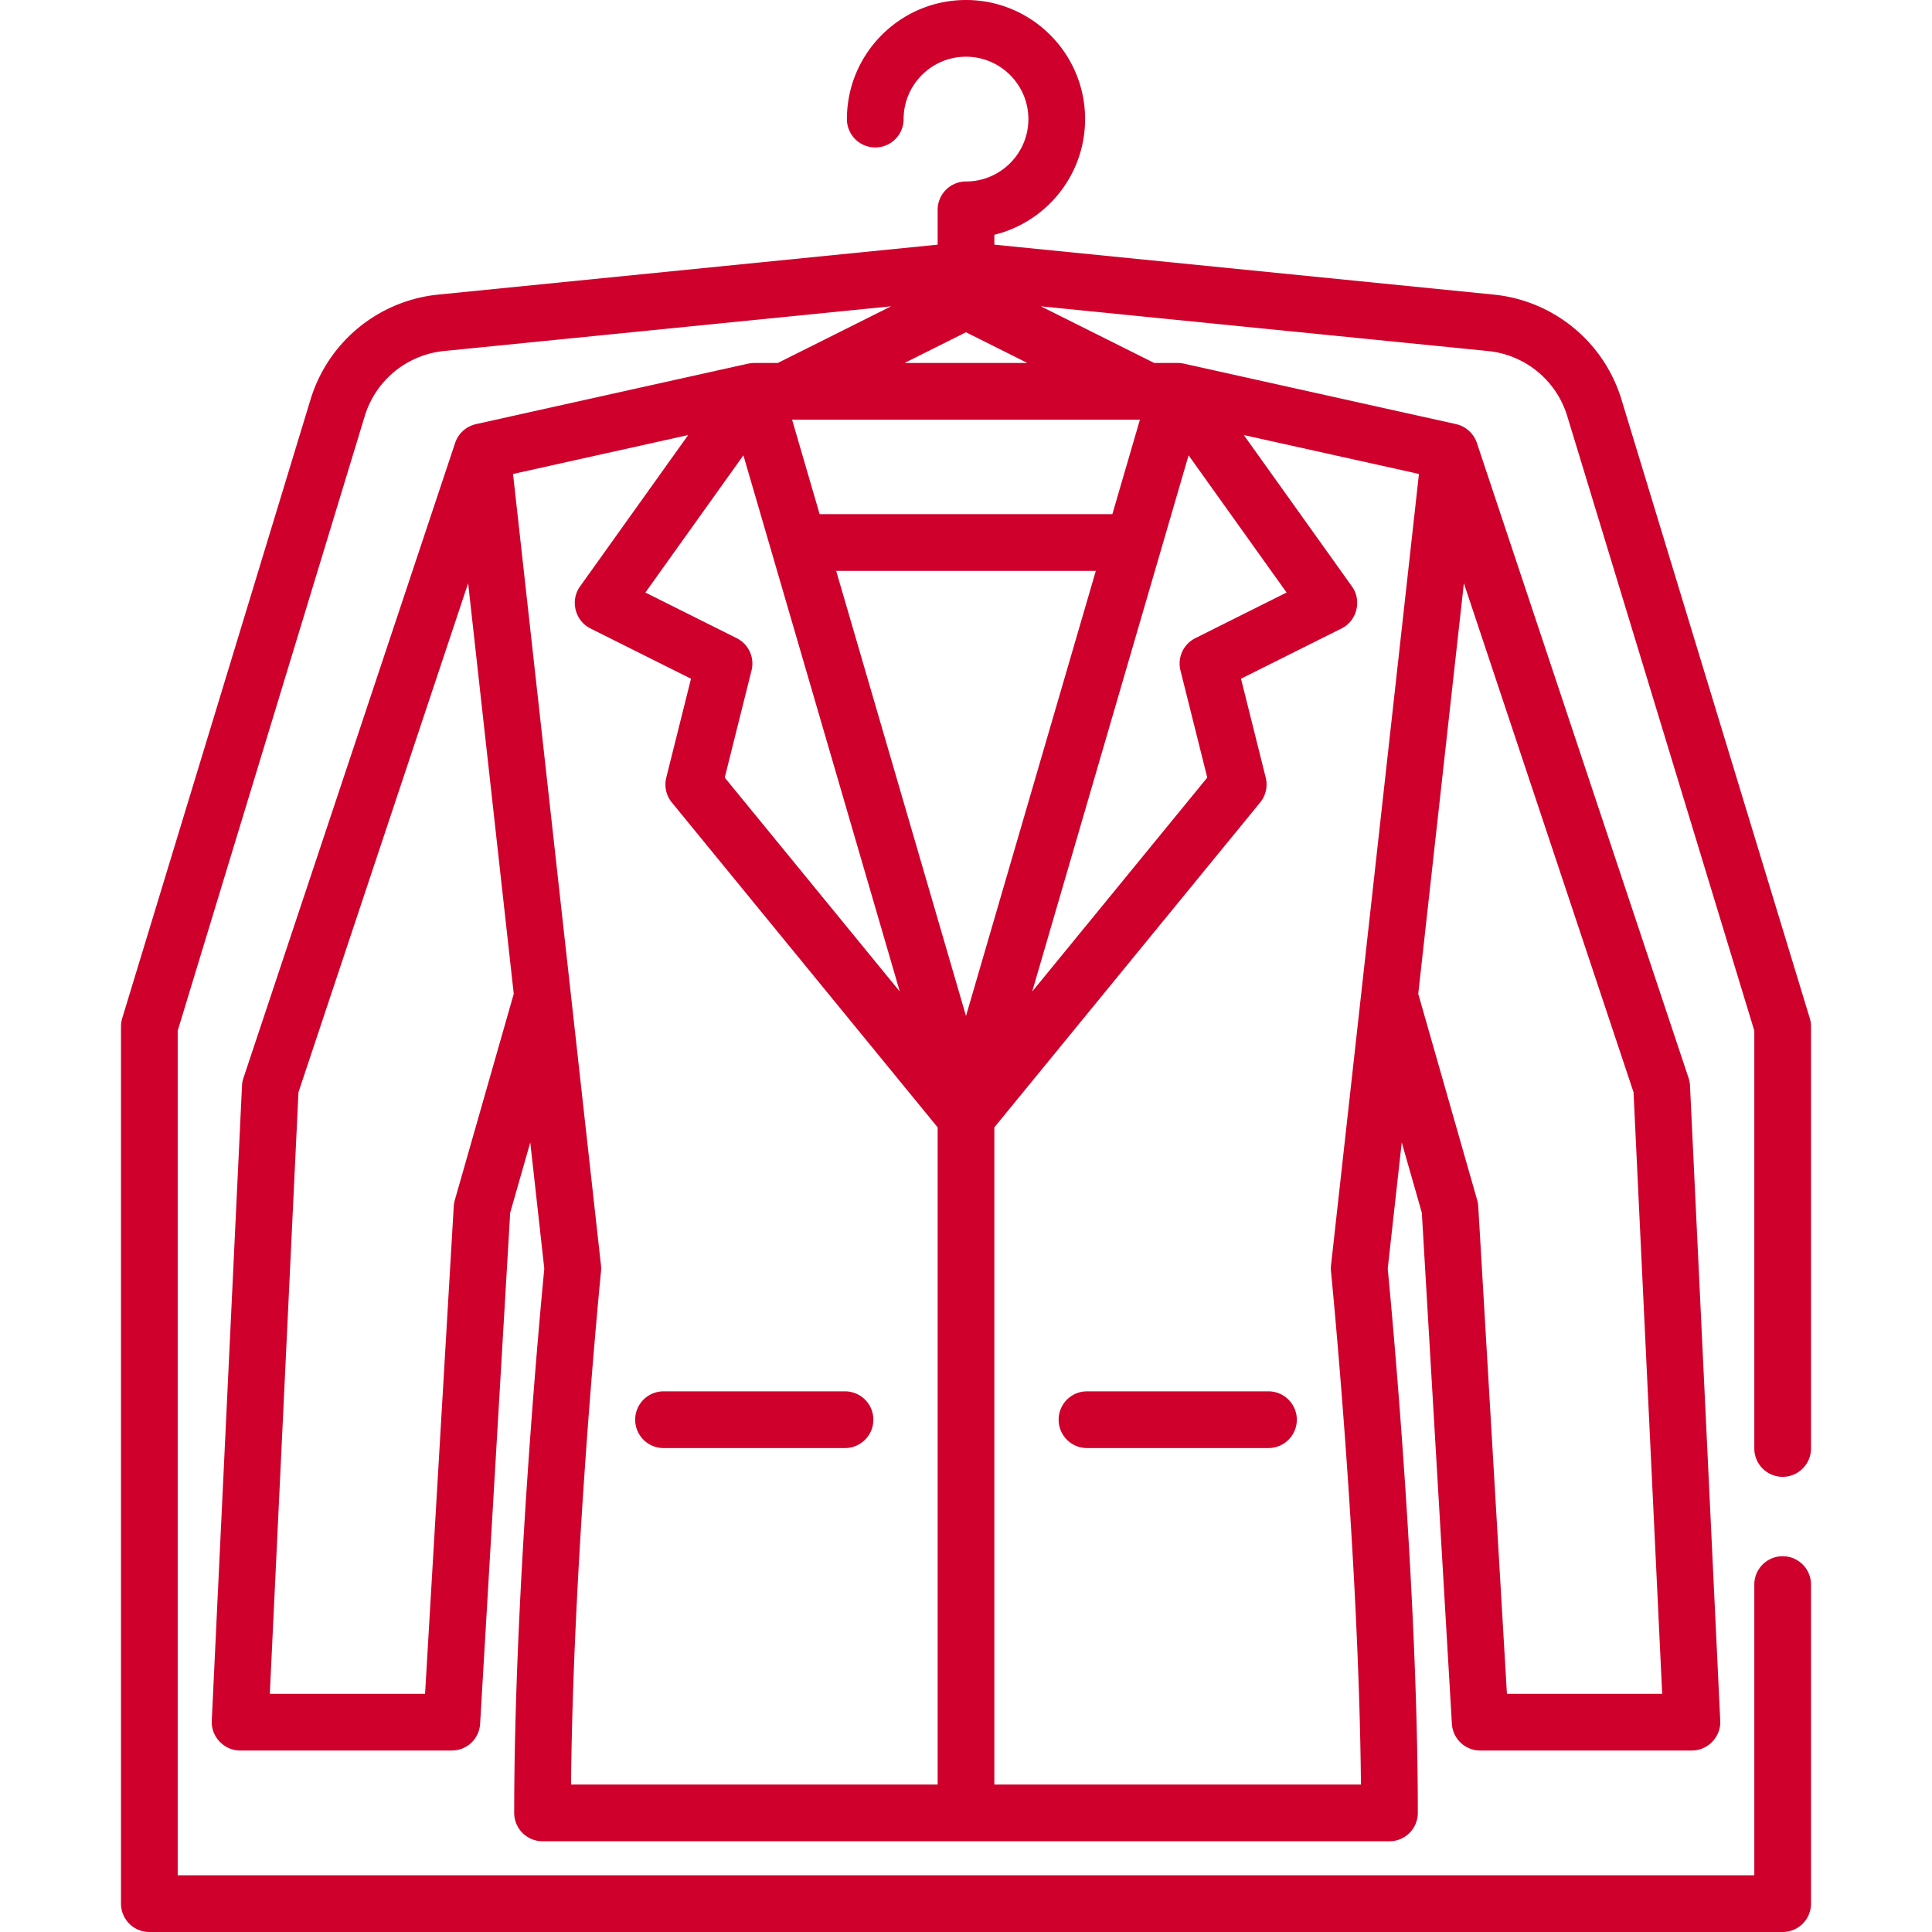 <svg xmlns="http://www.w3.org/2000/svg" version="1.1" xmlns:xlink="http://www.w3.org/1999/xlink" width="512" height="512" x="0" y="0" viewBox="0 0 511 511" style="enable-background:new 0 0 512 512" xml:space="preserve" class=""><g><path d="M471.5 390.609a7.5 7.5 0 0 0 7.5-7.5V271.5c0-.74-.109-1.476-.325-2.184l-49.791-163.598a39.395 39.395 0 0 0-33.858-27.803L263 64.712v-2.615c13.761-3.373 24-15.812 24-30.598C287 14.131 272.869 0 255.5 0S224 14.131 224 31.5a7.5 7.5 0 0 0 15 0c0-9.098 7.402-16.5 16.5-16.5S272 22.402 272 31.5 264.598 48 255.5 48a7.5 7.5 0 0 0-7.5 7.5v9.212L115.974 77.915a39.395 39.395 0 0 0-33.857 27.803L32.325 269.316A7.484 7.484 0 0 0 32 271.5v232a7.5 7.5 0 0 0 7.5 7.5h432a7.5 7.5 0 0 0 7.5-7.5v-84.391c0-4.142-3.357-7.5-7.5-7.5s-7.5 3.358-7.5 7.5V496H47V272.616l49.466-162.531a24.436 24.436 0 0 1 21-17.245l118.227-11.823L205.729 96H199.5c-.024 0-.047.003-.07.003a7.597 7.597 0 0 0-.474.024c-.09.007-.181.009-.27.019l-.064.006c-.103.012-.206.034-.309.051-.134.021-.268.041-.399.069l-.04.007-72 16a7.595 7.595 0 0 0-5.488 4.95l-56 168a7.474 7.474 0 0 0-.376 2.015l-8 168c-.2 4.215 3.271 7.857 7.492 7.857h56a7.5 7.5 0 0 0 7.487-7.06l7.952-135.175 5.313-18.594 3.708 33.377c-.83 8.54-7.959 83.712-7.959 143.951a7.5 7.5 0 0 0 7.5 7.5h224a7.5 7.5 0 0 0 7.5-7.5c0-60.239-7.13-135.412-7.959-143.951l3.708-33.376 5.312 18.593 7.951 135.175a7.501 7.501 0 0 0 7.487 7.06h56c4.22 0 7.692-3.641 7.491-7.857l-8-168a7.474 7.474 0 0 0-.376-2.015l-56-168c-.828-2.466-2.946-4.387-5.488-4.95l-72-16-.04-.007c-.13-.028-.263-.047-.395-.068-.109-.018-.219-.04-.328-.053l-.038-.003c-.087-.01-.176-.013-.265-.02a7.086 7.086 0 0 0-.503-.025c-.02 0-.039-.003-.059-.003h-6.229l-29.963-14.982 118.226 11.823a24.437 24.437 0 0 1 21.001 17.245L464 272.616v110.493a7.5 7.5 0 0 0 7.5 7.5zm-159.276-213.29 7.087 28.347-46.302 56.591 41.366-141.828 25.92 36.289-24.149 12.075a7.498 7.498 0 0 0-3.922 8.526zm-117.37-8.527-24.149-12.075 25.92-36.289 25.637 87.898 15.73 53.93-46.302-56.591 7.086-28.347a7.5 7.5 0 0 0-3.922-8.526zm60.646 99.921L221.167 151h68.666zM294.208 136h-77.416l-7.292-25h92zM135.883 262.86l-15.594 54.58a7.481 7.481 0 0 0-.275 1.62L112.428 448H71.366l7.577-159.11 44.875-134.624 4.2 37.802zm23.071 71.812-8-71.999v-.001l-15.257-137.311 46.323-10.294-28.624 40.073c-2.64 3.696-1.307 9.039 2.749 11.067l26.619 13.31-6.541 26.164a7.5 7.5 0 0 0 1.471 6.568L248 298.177V472h-96.964c.573-61.524 7.851-134.989 7.927-135.754a7.528 7.528 0 0 0-.009-1.574zM263 472V298.177l70.305-85.928a7.501 7.501 0 0 0 1.472-6.568l-6.541-26.164 26.619-13.31c4.056-2.028 5.388-7.372 2.748-11.067l-28.624-40.073 46.324 10.294-15.257 137.311v.001l-8 71.999a7.461 7.461 0 0 0-.009 1.574c.076.765 7.354 74.214 7.927 135.754zm176.635-24h-41.063l-7.585-128.94a7.483 7.483 0 0 0-.276-1.62l-15.594-54.579 4.99-44.906 7.077-63.688 44.874 134.624zM239.27 96l16.23-8.115L271.73 96z" fill="#cf002c" opacity="1" data-original="#000000"></path><path d="M335.5 368h-48c-4.143 0-7.5 3.358-7.5 7.5s3.357 7.5 7.5 7.5h48c4.143 0 7.5-3.358 7.5-7.5s-3.357-7.5-7.5-7.5zM175.5 383h48a7.5 7.5 0 0 0 0-15h-48a7.5 7.5 0 0 0 0 15z" fill="#cf002c" opacity="1" data-original="#000000"></path></g></svg>